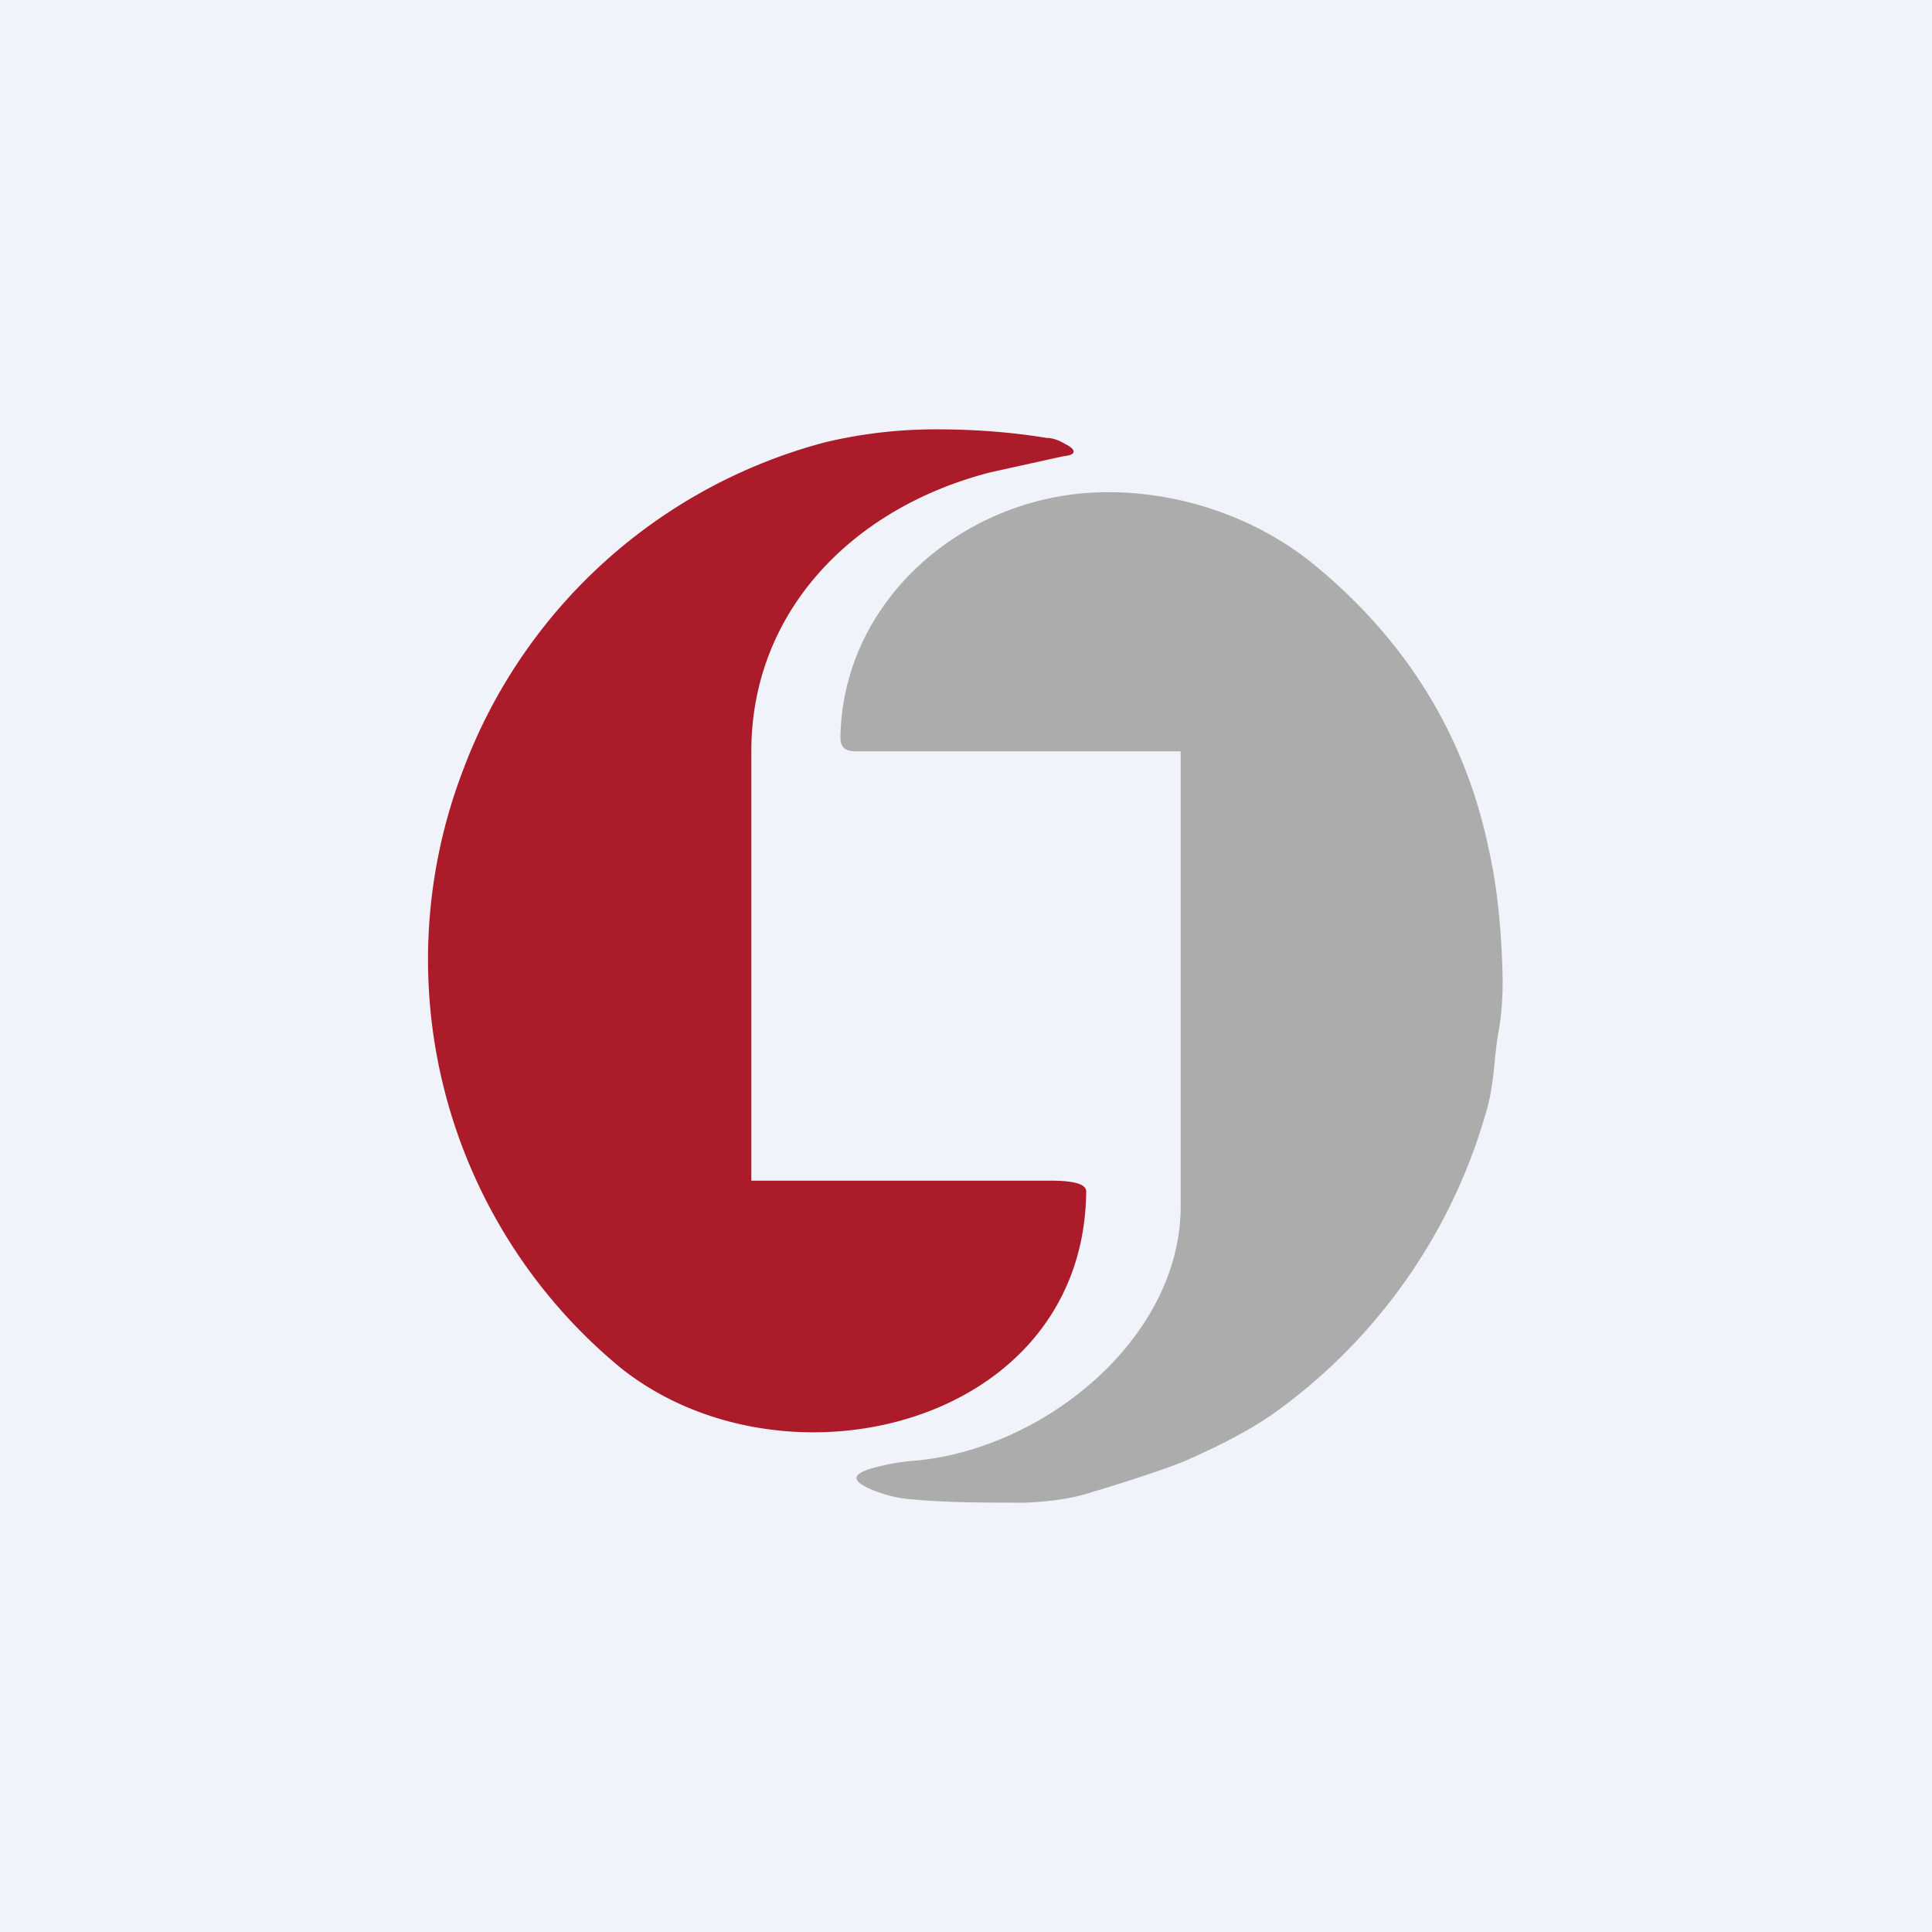 <!-- by TradingView --><svg width="18" height="18" viewBox="0 0 18 18" xmlns="http://www.w3.org/2000/svg"><path fill="#F0F3FA" d="M0 0h18v18H0z"/><path d="M7 11h2.77c.1 0 .35 0 .35.1-.02 2.18-2.8 2.86-4.33 1.65a4.93 4.93 0 0 1-1.47-5.59 4.95 4.95 0 0 1 3.37-3.04c.34-.08.68-.12 1.03-.12.38 0 .73.03 1.03.08.07 0 .13.03.18.06.1.05.1.1-.02.11l-.68.15C7.94 4.73 7 5.7 7 7v4Z" fill="#AC1B2A"/><path d="M11 7H7.99c-.1 0-.16-.02-.16-.13.02-1.26 1.11-2.21 2.34-2.28.73-.04 1.49.2 2.06.66.87.71 1.42 1.6 1.64 2.66.08.35.12.76.13 1.21 0 .18-.01.34-.04.5-.04.23-.04.47-.1.69a5.2 5.2 0 0 1-1.94 2.82c-.23.17-.53.33-.9.49-.15.06-.44.16-.84.28-.18.06-.39.09-.63.1-.37 0-.72 0-1.04-.03-.16-.01-.3-.05-.43-.11-.14-.07-.13-.12.01-.17a2 2 0 0 1 .42-.08c1.21-.1 2.49-1.14 2.49-2.37V7Z" fill="#ACACAC"/></svg>